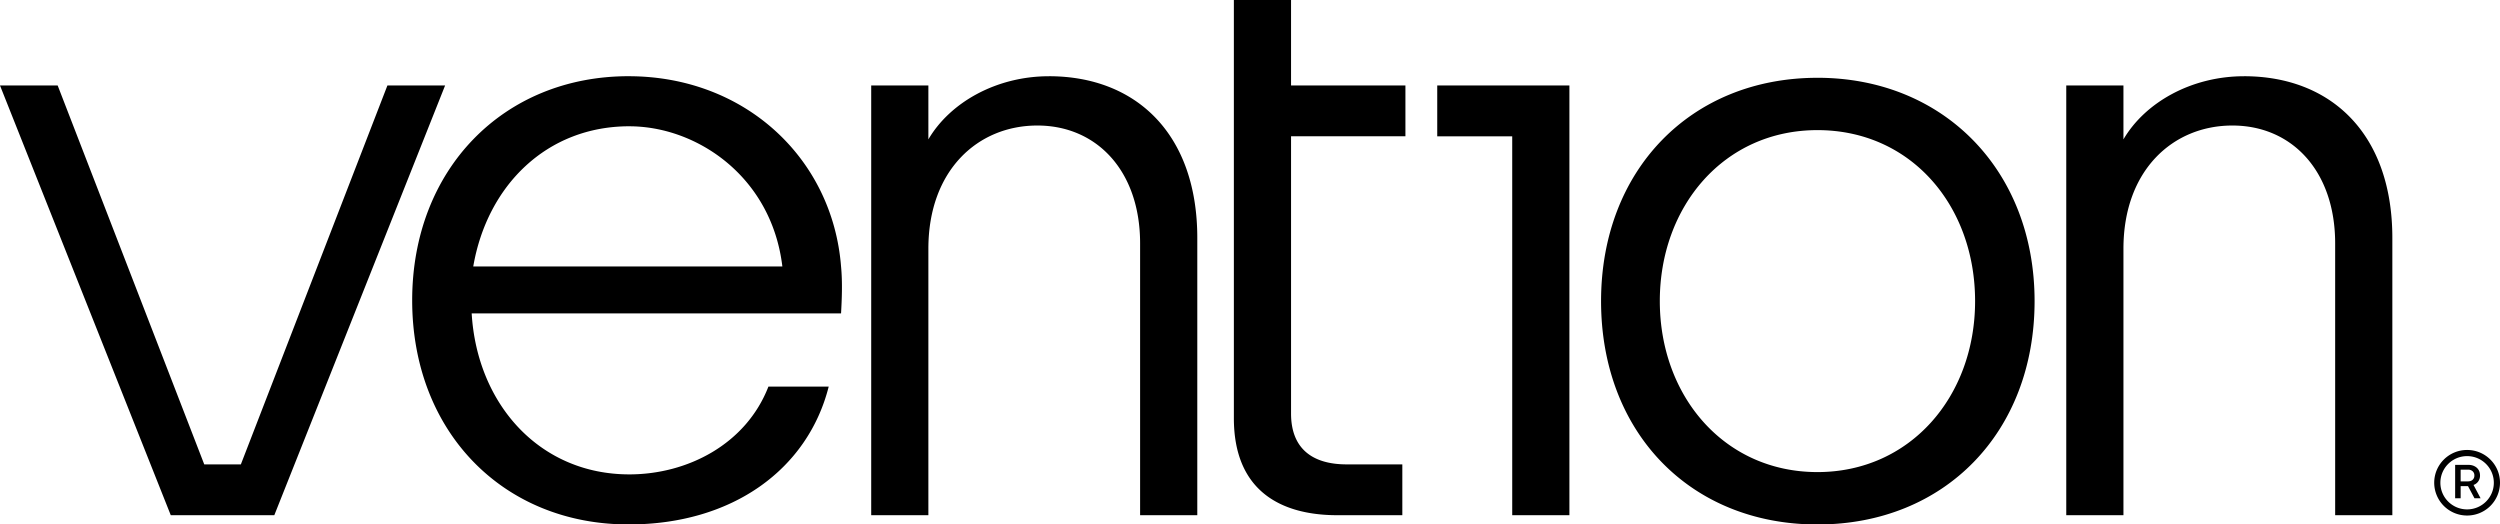 <svg xmlns="http://www.w3.org/2000/svg" viewBox="0 0 143 30" fill="none">
    <path
        fill="#000"
        d="M103.958 4.449c7.204 0 12.42 5.286 12.42 12.775 0 7.49-5.126 12.776-12.42 12.776s-12.377-5.287-12.377-12.776S96.71 4.45 103.958 4.45ZM35.953 4.36c6.674 0 11.67 4.713 12.155 10.88.088.926.045 1.895 0 2.688H26.98c.31 5.199 3.89 9.207 9.018 9.207 3.316 0 6.675-1.719 7.956-5.022h3.448c-1.193 4.713-5.481 7.885-11.448 7.885-7.205 0-12.377-5.33-12.377-12.819 0-7.489 5.216-12.819 12.376-12.82Zm105.165 21.378c1.04 0 1.882.84 1.882 1.875a1.878 1.878 0 0 1-1.882 1.875 1.878 1.878 0 0 1-1.881-1.875c0-1.036.842-1.875 1.881-1.875Zm-67.27-20.85h6.542v2.908h-6.542v15.86c0 1.982 1.194 2.907 3.183 2.907h3.182v2.907h-3.712c-3.316 0-5.924-1.454-5.924-5.55V0h3.271v4.89Zm-13.85-.528c4.95 0 8.487 3.26 8.487 9.251V29.47h-3.271V13.92c0-4.141-2.476-6.74-5.879-6.74-3.403 0-6.232 2.555-6.232 7.049V29.47h-3.27V4.89h3.27v3.083c1.238-2.114 3.89-3.612 6.895-3.612Zm68.358 0c4.95 0 8.486 3.26 8.486 9.251V29.47h-3.271V13.92c0-4.141-2.475-6.74-5.878-6.74s-6.232 2.555-6.232 7.049V29.47h-3.271V4.89h3.271v3.083c1.237-2.114 3.889-3.612 6.895-3.612ZM11.683 26.563h2.094L22.16 4.889h3.3L15.69 29.47H9.768L0 4.89h3.299l8.384 21.673ZM89.77 29.47h-3.271V7.797H82.21V4.889h7.56V29.47Zm51.348-3.38c-.844 0-1.528.682-1.528 1.524 0 .841.684 1.523 1.528 1.523.845 0 1.529-.682 1.529-1.523 0-.842-.684-1.524-1.529-1.524Zm.072.5c.133 0 .25.026.35.077.1.05.178.12.233.21.056.09.084.197.084.322a.566.566 0 0 1-.101.336.542.542 0 0 1-.271.204l.405.761h-.35l-.37-.693h-.421v.693h-.315v-1.91h.756Zm-.441.945h.416c.113 0 .202-.03.268-.09a.315.315 0 0 0 .101-.246.31.31 0 0 0-.101-.245.383.383 0 0 0-.268-.09h-.416v.67ZM103.958 7.443c-5.35 0-9.017 4.361-9.017 9.78 0 5.42 3.67 9.78 9.017 9.78 5.304 0 9.017-4.317 9.017-9.78 0-5.462-3.668-9.78-9.017-9.78Zm-67.96-.22c-4.73 0-8.132 3.394-8.928 8.018h17.681c-.619-5.154-4.907-8.017-8.752-8.017Z"
    />
</svg>